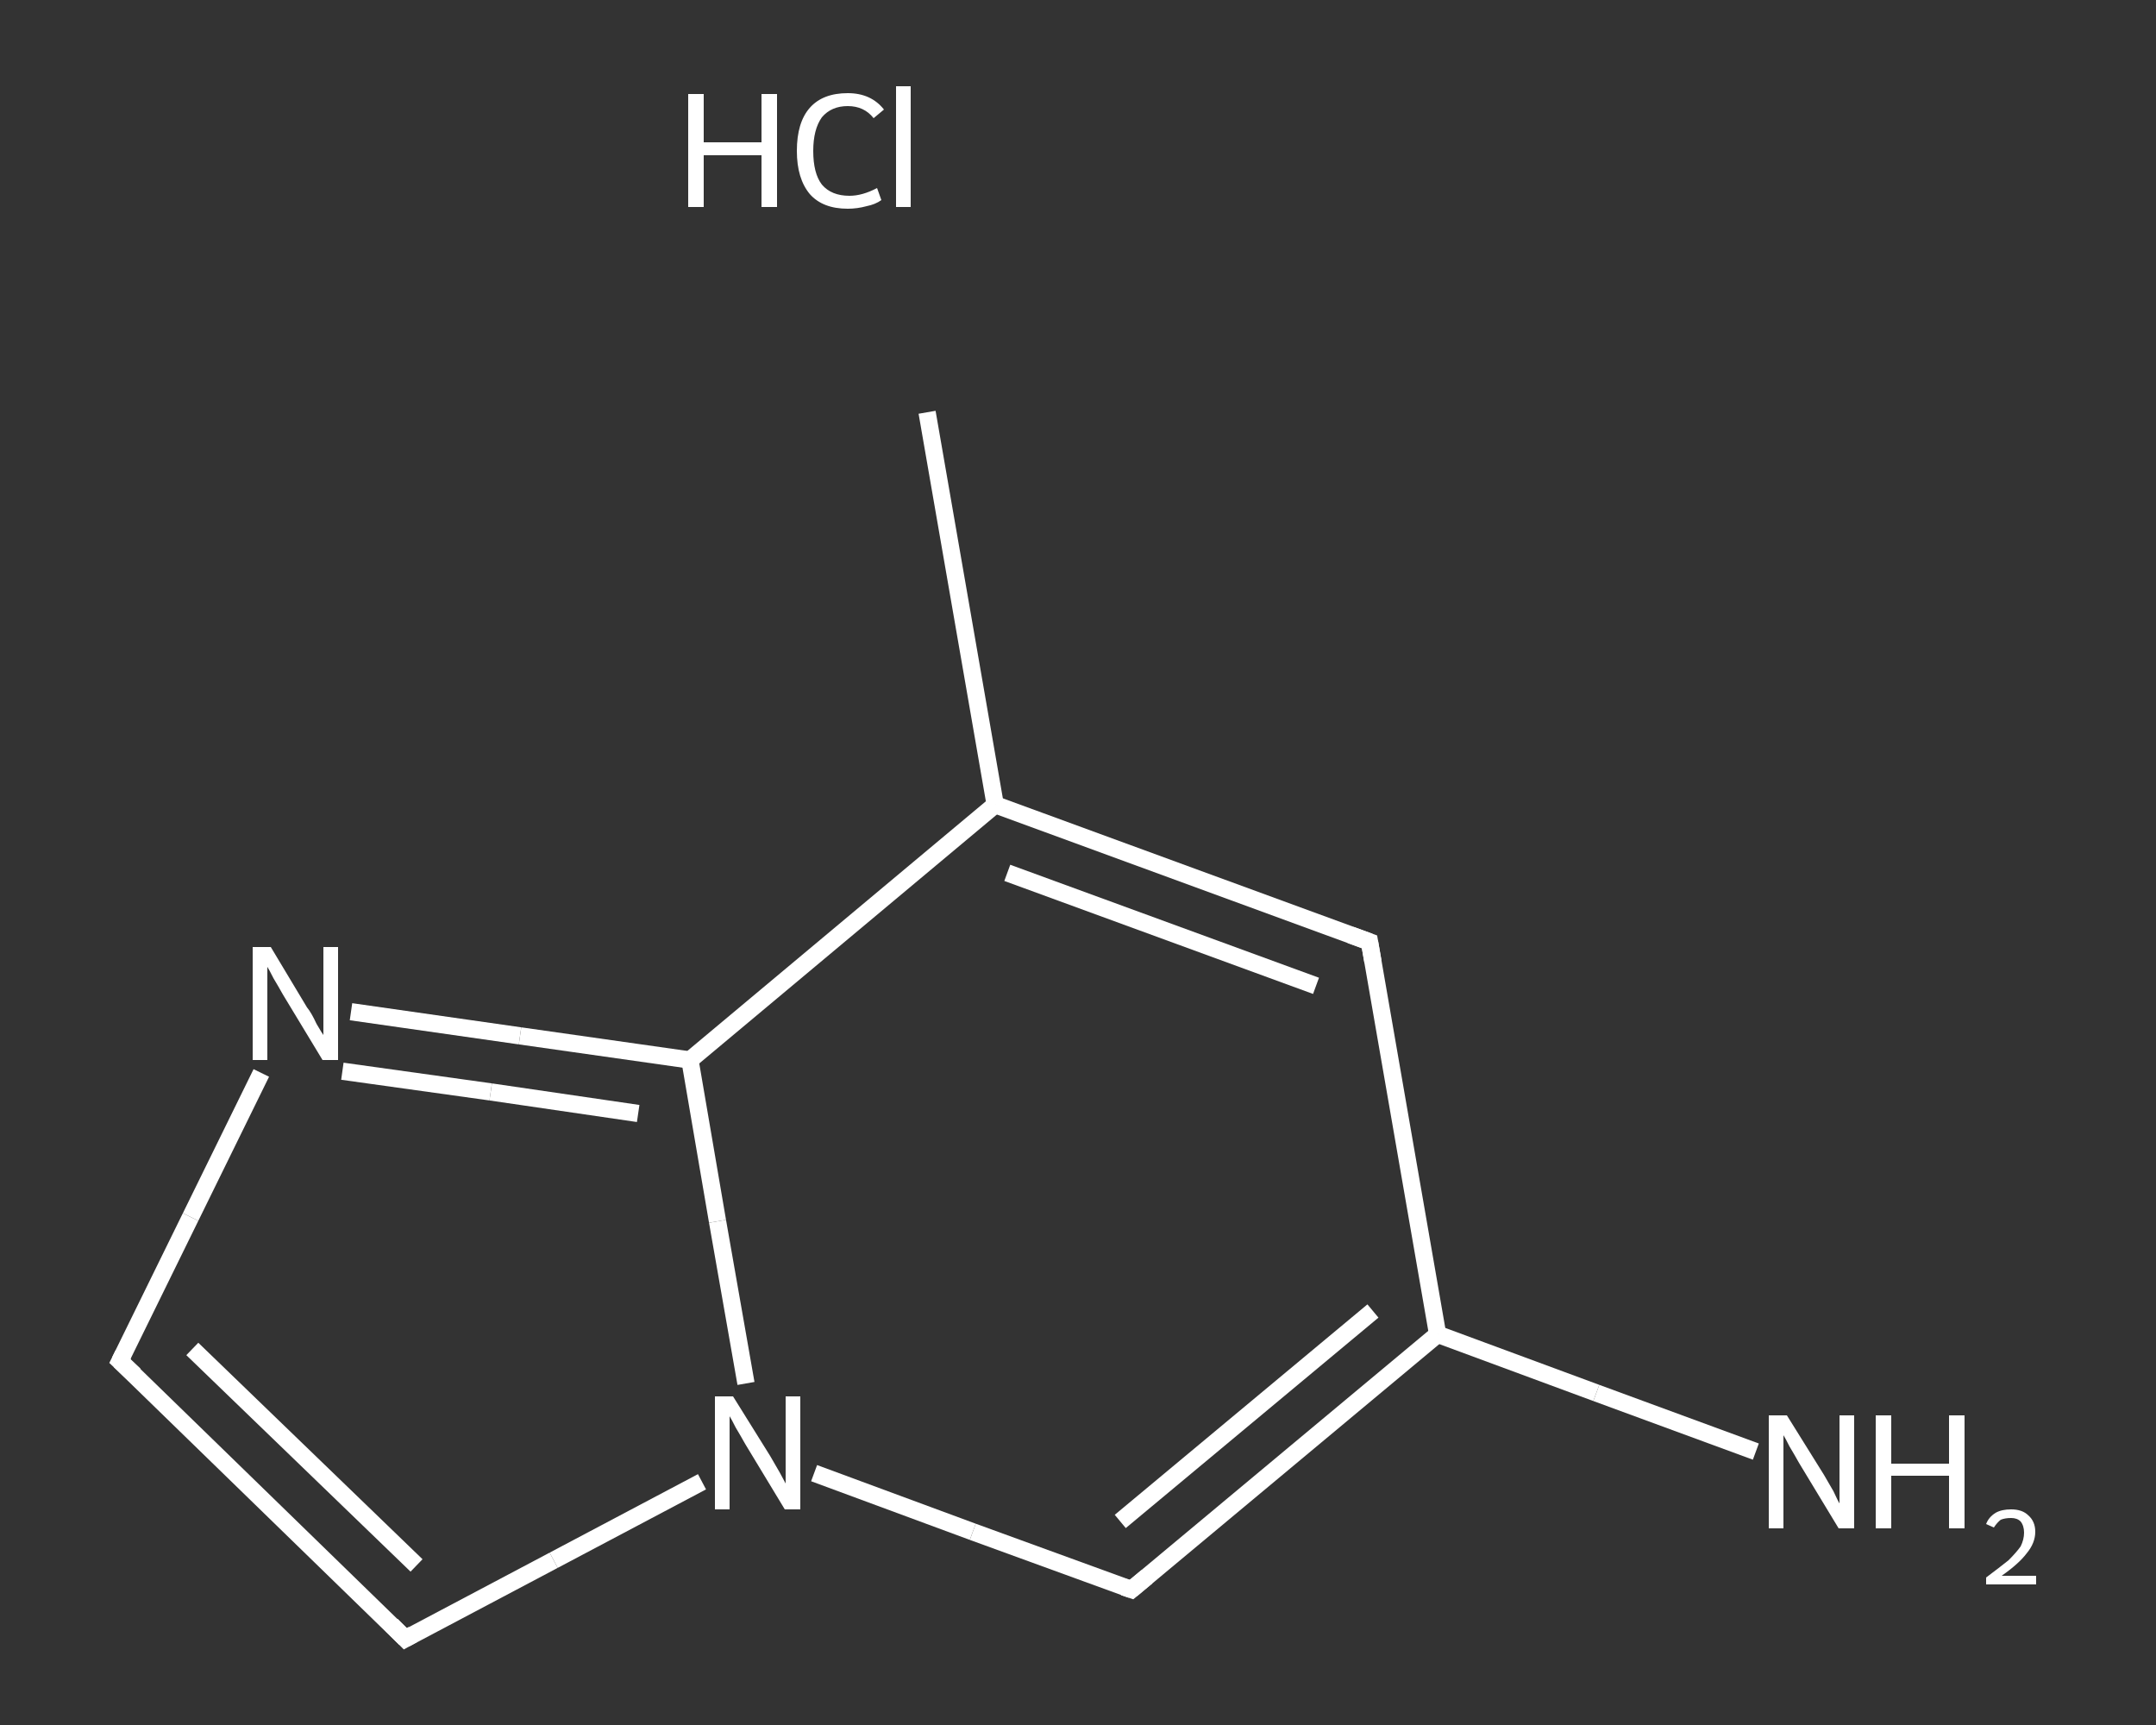 <?xml version='1.0' encoding='iso-8859-1'?>
<svg version='1.1' baseProfile='full'
              xmlns='http://www.w3.org/2000/svg'
                      xmlns:rdkit='http://www.rdkit.org/xml'
                      xmlns:xlink='http://www.w3.org/1999/xlink'
                  xml:space='preserve'
width='250px' height='200px' viewBox='0 0 250 200'>
<rect x="0" y="0" width="250" height="200" fill="#333333" stroke="none"/>
<!-- END OF HEADER -->
<rect style='opacity:1.0;fill:transparent;stroke:none' width='250.0' height='200.0' x='0.0' y='0.0'> </rect>
<path class='bond-0 atom-0 atom-1' d='M 107.5,47.8 L 115.4,93.3' style='fill:none;fill-rule:evenodd;stroke:#FFFFFF;stroke-width:2.0px;stroke-linecap:butt;stroke-linejoin:miter;stroke-opacity:1' />
<path class='bond-1 atom-1 atom-2' d='M 115.4,93.3 L 158.8,109.2' style='fill:none;fill-rule:evenodd;stroke:#FFFFFF;stroke-width:2.0px;stroke-linecap:butt;stroke-linejoin:miter;stroke-opacity:1' />
<path class='bond-1 atom-1 atom-2' d='M 116.8,101.2 L 152.6,114.3' style='fill:none;fill-rule:evenodd;stroke:#FFFFFF;stroke-width:2.0px;stroke-linecap:butt;stroke-linejoin:miter;stroke-opacity:1' />
<path class='bond-2 atom-2 atom-3' d='M 158.8,109.2 L 166.7,154.7' style='fill:none;fill-rule:evenodd;stroke:#FFFFFF;stroke-width:2.0px;stroke-linecap:butt;stroke-linejoin:miter;stroke-opacity:1' />
<path class='bond-3 atom-3 atom-4' d='M 166.7,154.7 L 185.1,161.5' style='fill:none;fill-rule:evenodd;stroke:#FFFFFF;stroke-width:2.0px;stroke-linecap:butt;stroke-linejoin:miter;stroke-opacity:1' />
<path class='bond-3 atom-3 atom-4' d='M 185.1,161.5 L 203.6,168.3' style='fill:none;fill-rule:evenodd;stroke:#FFFFFF;stroke-width:2.0px;stroke-linecap:butt;stroke-linejoin:miter;stroke-opacity:1' />
<path class='bond-4 atom-3 atom-5' d='M 166.7,154.7 L 131.2,184.3' style='fill:none;fill-rule:evenodd;stroke:#FFFFFF;stroke-width:2.0px;stroke-linecap:butt;stroke-linejoin:miter;stroke-opacity:1' />
<path class='bond-4 atom-3 atom-5' d='M 159.2,152.0 L 129.9,176.4' style='fill:none;fill-rule:evenodd;stroke:#FFFFFF;stroke-width:2.0px;stroke-linecap:butt;stroke-linejoin:miter;stroke-opacity:1' />
<path class='bond-5 atom-5 atom-6' d='M 131.2,184.3 L 112.8,177.6' style='fill:none;fill-rule:evenodd;stroke:#FFFFFF;stroke-width:2.0px;stroke-linecap:butt;stroke-linejoin:miter;stroke-opacity:1' />
<path class='bond-5 atom-5 atom-6' d='M 112.8,177.6 L 94.4,170.8' style='fill:none;fill-rule:evenodd;stroke:#FFFFFF;stroke-width:2.0px;stroke-linecap:butt;stroke-linejoin:miter;stroke-opacity:1' />
<path class='bond-6 atom-6 atom-7' d='M 81.4,171.8 L 64.2,180.9' style='fill:none;fill-rule:evenodd;stroke:#FFFFFF;stroke-width:2.0px;stroke-linecap:butt;stroke-linejoin:miter;stroke-opacity:1' />
<path class='bond-6 atom-6 atom-7' d='M 64.2,180.9 L 47.0,190.0' style='fill:none;fill-rule:evenodd;stroke:#FFFFFF;stroke-width:2.0px;stroke-linecap:butt;stroke-linejoin:miter;stroke-opacity:1' />
<path class='bond-7 atom-7 atom-8' d='M 47.0,190.0 L 13.9,157.8' style='fill:none;fill-rule:evenodd;stroke:#FFFFFF;stroke-width:2.0px;stroke-linecap:butt;stroke-linejoin:miter;stroke-opacity:1' />
<path class='bond-7 atom-7 atom-8' d='M 48.3,181.5 L 22.3,156.4' style='fill:none;fill-rule:evenodd;stroke:#FFFFFF;stroke-width:2.0px;stroke-linecap:butt;stroke-linejoin:miter;stroke-opacity:1' />
<path class='bond-8 atom-8 atom-9' d='M 13.9,157.8 L 22.1,141.1' style='fill:none;fill-rule:evenodd;stroke:#FFFFFF;stroke-width:2.0px;stroke-linecap:butt;stroke-linejoin:miter;stroke-opacity:1' />
<path class='bond-8 atom-8 atom-9' d='M 22.1,141.1 L 30.3,124.4' style='fill:none;fill-rule:evenodd;stroke:#FFFFFF;stroke-width:2.0px;stroke-linecap:butt;stroke-linejoin:miter;stroke-opacity:1' />
<path class='bond-9 atom-9 atom-10' d='M 40.7,117.3 L 60.3,120.1' style='fill:none;fill-rule:evenodd;stroke:#FFFFFF;stroke-width:2.0px;stroke-linecap:butt;stroke-linejoin:miter;stroke-opacity:1' />
<path class='bond-9 atom-9 atom-10' d='M 60.3,120.1 L 80.0,122.9' style='fill:none;fill-rule:evenodd;stroke:#FFFFFF;stroke-width:2.0px;stroke-linecap:butt;stroke-linejoin:miter;stroke-opacity:1' />
<path class='bond-9 atom-9 atom-10' d='M 39.7,124.2 L 56.9,126.6' style='fill:none;fill-rule:evenodd;stroke:#FFFFFF;stroke-width:2.0px;stroke-linecap:butt;stroke-linejoin:miter;stroke-opacity:1' />
<path class='bond-9 atom-9 atom-10' d='M 56.9,126.6 L 74.0,129.1' style='fill:none;fill-rule:evenodd;stroke:#FFFFFF;stroke-width:2.0px;stroke-linecap:butt;stroke-linejoin:miter;stroke-opacity:1' />
<path class='bond-10 atom-10 atom-1' d='M 80.0,122.9 L 115.4,93.3' style='fill:none;fill-rule:evenodd;stroke:#FFFFFF;stroke-width:2.0px;stroke-linecap:butt;stroke-linejoin:miter;stroke-opacity:1' />
<path class='bond-11 atom-10 atom-6' d='M 80.0,122.9 L 83.2,141.6' style='fill:none;fill-rule:evenodd;stroke:#FFFFFF;stroke-width:2.0px;stroke-linecap:butt;stroke-linejoin:miter;stroke-opacity:1' />
<path class='bond-11 atom-10 atom-6' d='M 83.2,141.6 L 86.5,160.4' style='fill:none;fill-rule:evenodd;stroke:#FFFFFF;stroke-width:2.0px;stroke-linecap:butt;stroke-linejoin:miter;stroke-opacity:1' />
<path d='M 156.6,108.4 L 158.8,109.2 L 159.2,111.5' style='fill:none;stroke:#FFFFFF;stroke-width:2.0px;stroke-linecap:butt;stroke-linejoin:miter;stroke-opacity:1;' />
<path d='M 133.0,182.8 L 131.2,184.3 L 130.3,184.0' style='fill:none;stroke:#FFFFFF;stroke-width:2.0px;stroke-linecap:butt;stroke-linejoin:miter;stroke-opacity:1;' />
<path d='M 47.9,189.5 L 47.0,190.0 L 45.4,188.4' style='fill:none;stroke:#FFFFFF;stroke-width:2.0px;stroke-linecap:butt;stroke-linejoin:miter;stroke-opacity:1;' />
<path d='M 15.6,159.4 L 13.9,157.8 L 14.3,157.0' style='fill:none;stroke:#FFFFFF;stroke-width:2.0px;stroke-linecap:butt;stroke-linejoin:miter;stroke-opacity:1;' />
<path class='atom-4' d='M 207.2 164.1
L 211.5 171.0
Q 211.9 171.7, 212.6 172.9
Q 213.2 174.2, 213.3 174.3
L 213.3 164.1
L 215.0 164.1
L 215.0 177.2
L 213.2 177.2
L 208.6 169.6
Q 208.1 168.7, 207.5 167.7
Q 207.0 166.7, 206.8 166.4
L 206.8 177.2
L 205.1 177.2
L 205.1 164.1
L 207.2 164.1
' fill='#FFFFFF'/>
<path class='atom-4' d='M 217.5 164.1
L 219.3 164.1
L 219.3 169.7
L 226.0 169.7
L 226.0 164.1
L 227.8 164.1
L 227.8 177.2
L 226.0 177.2
L 226.0 171.1
L 219.3 171.1
L 219.3 177.2
L 217.5 177.2
L 217.5 164.1
' fill='#FFFFFF'/>
<path class='atom-4' d='M 230.3 176.7
Q 230.6 175.9, 231.4 175.4
Q 232.1 175.0, 233.2 175.0
Q 234.5 175.0, 235.2 175.7
Q 236.0 176.4, 236.0 177.6
Q 236.0 178.9, 235.0 180.1
Q 234.1 181.3, 232.1 182.7
L 236.1 182.7
L 236.1 183.7
L 230.3 183.7
L 230.3 182.9
Q 231.9 181.7, 232.9 180.9
Q 233.8 180.0, 234.3 179.3
Q 234.7 178.5, 234.7 177.7
Q 234.7 176.9, 234.3 176.4
Q 233.9 176.0, 233.2 176.0
Q 232.5 176.0, 232.0 176.2
Q 231.6 176.5, 231.2 177.1
L 230.3 176.7
' fill='#FFFFFF'/>
<path class='atom-6' d='M 85.0 161.9
L 89.3 168.8
Q 89.7 169.5, 90.4 170.7
Q 91.1 172.0, 91.1 172.0
L 91.1 161.9
L 92.8 161.9
L 92.8 175.0
L 91.0 175.0
L 86.4 167.4
Q 85.9 166.5, 85.3 165.5
Q 84.8 164.5, 84.6 164.2
L 84.6 175.0
L 82.9 175.0
L 82.9 161.9
L 85.0 161.9
' fill='#FFFFFF'/>
<path class='atom-9' d='M 31.4 109.8
L 35.6 116.8
Q 36.1 117.4, 36.7 118.7
Q 37.4 119.9, 37.5 120.0
L 37.5 109.8
L 39.2 109.8
L 39.2 122.9
L 37.4 122.9
L 32.8 115.3
Q 32.3 114.4, 31.7 113.4
Q 31.2 112.4, 31.0 112.1
L 31.0 122.9
L 29.3 122.9
L 29.3 109.8
L 31.4 109.8
' fill='#FFFFFF'/>
<path class='atom-11' d='M 79.8 10.9
L 81.6 10.9
L 81.6 16.5
L 88.3 16.5
L 88.3 10.9
L 90.1 10.9
L 90.1 24.0
L 88.3 24.0
L 88.3 18.0
L 81.6 18.0
L 81.6 24.0
L 79.8 24.0
L 79.8 10.9
' fill='#FFFFFF'/>
<path class='atom-11' d='M 92.4 17.5
Q 92.4 14.2, 93.9 12.5
Q 95.4 10.8, 98.3 10.8
Q 101.0 10.8, 102.5 12.7
L 101.3 13.7
Q 100.2 12.3, 98.3 12.3
Q 96.4 12.3, 95.3 13.6
Q 94.3 15.0, 94.3 17.5
Q 94.3 20.1, 95.3 21.4
Q 96.4 22.7, 98.5 22.7
Q 100.0 22.7, 101.7 21.8
L 102.2 23.2
Q 101.5 23.7, 100.5 23.9
Q 99.4 24.2, 98.3 24.2
Q 95.4 24.2, 93.9 22.5
Q 92.4 20.7, 92.4 17.5
' fill='#FFFFFF'/>
<path class='atom-11' d='M 103.9 10.0
L 105.6 10.0
L 105.6 24.0
L 103.9 24.0
L 103.9 10.0
' fill='#FFFFFF'/>
</svg>
